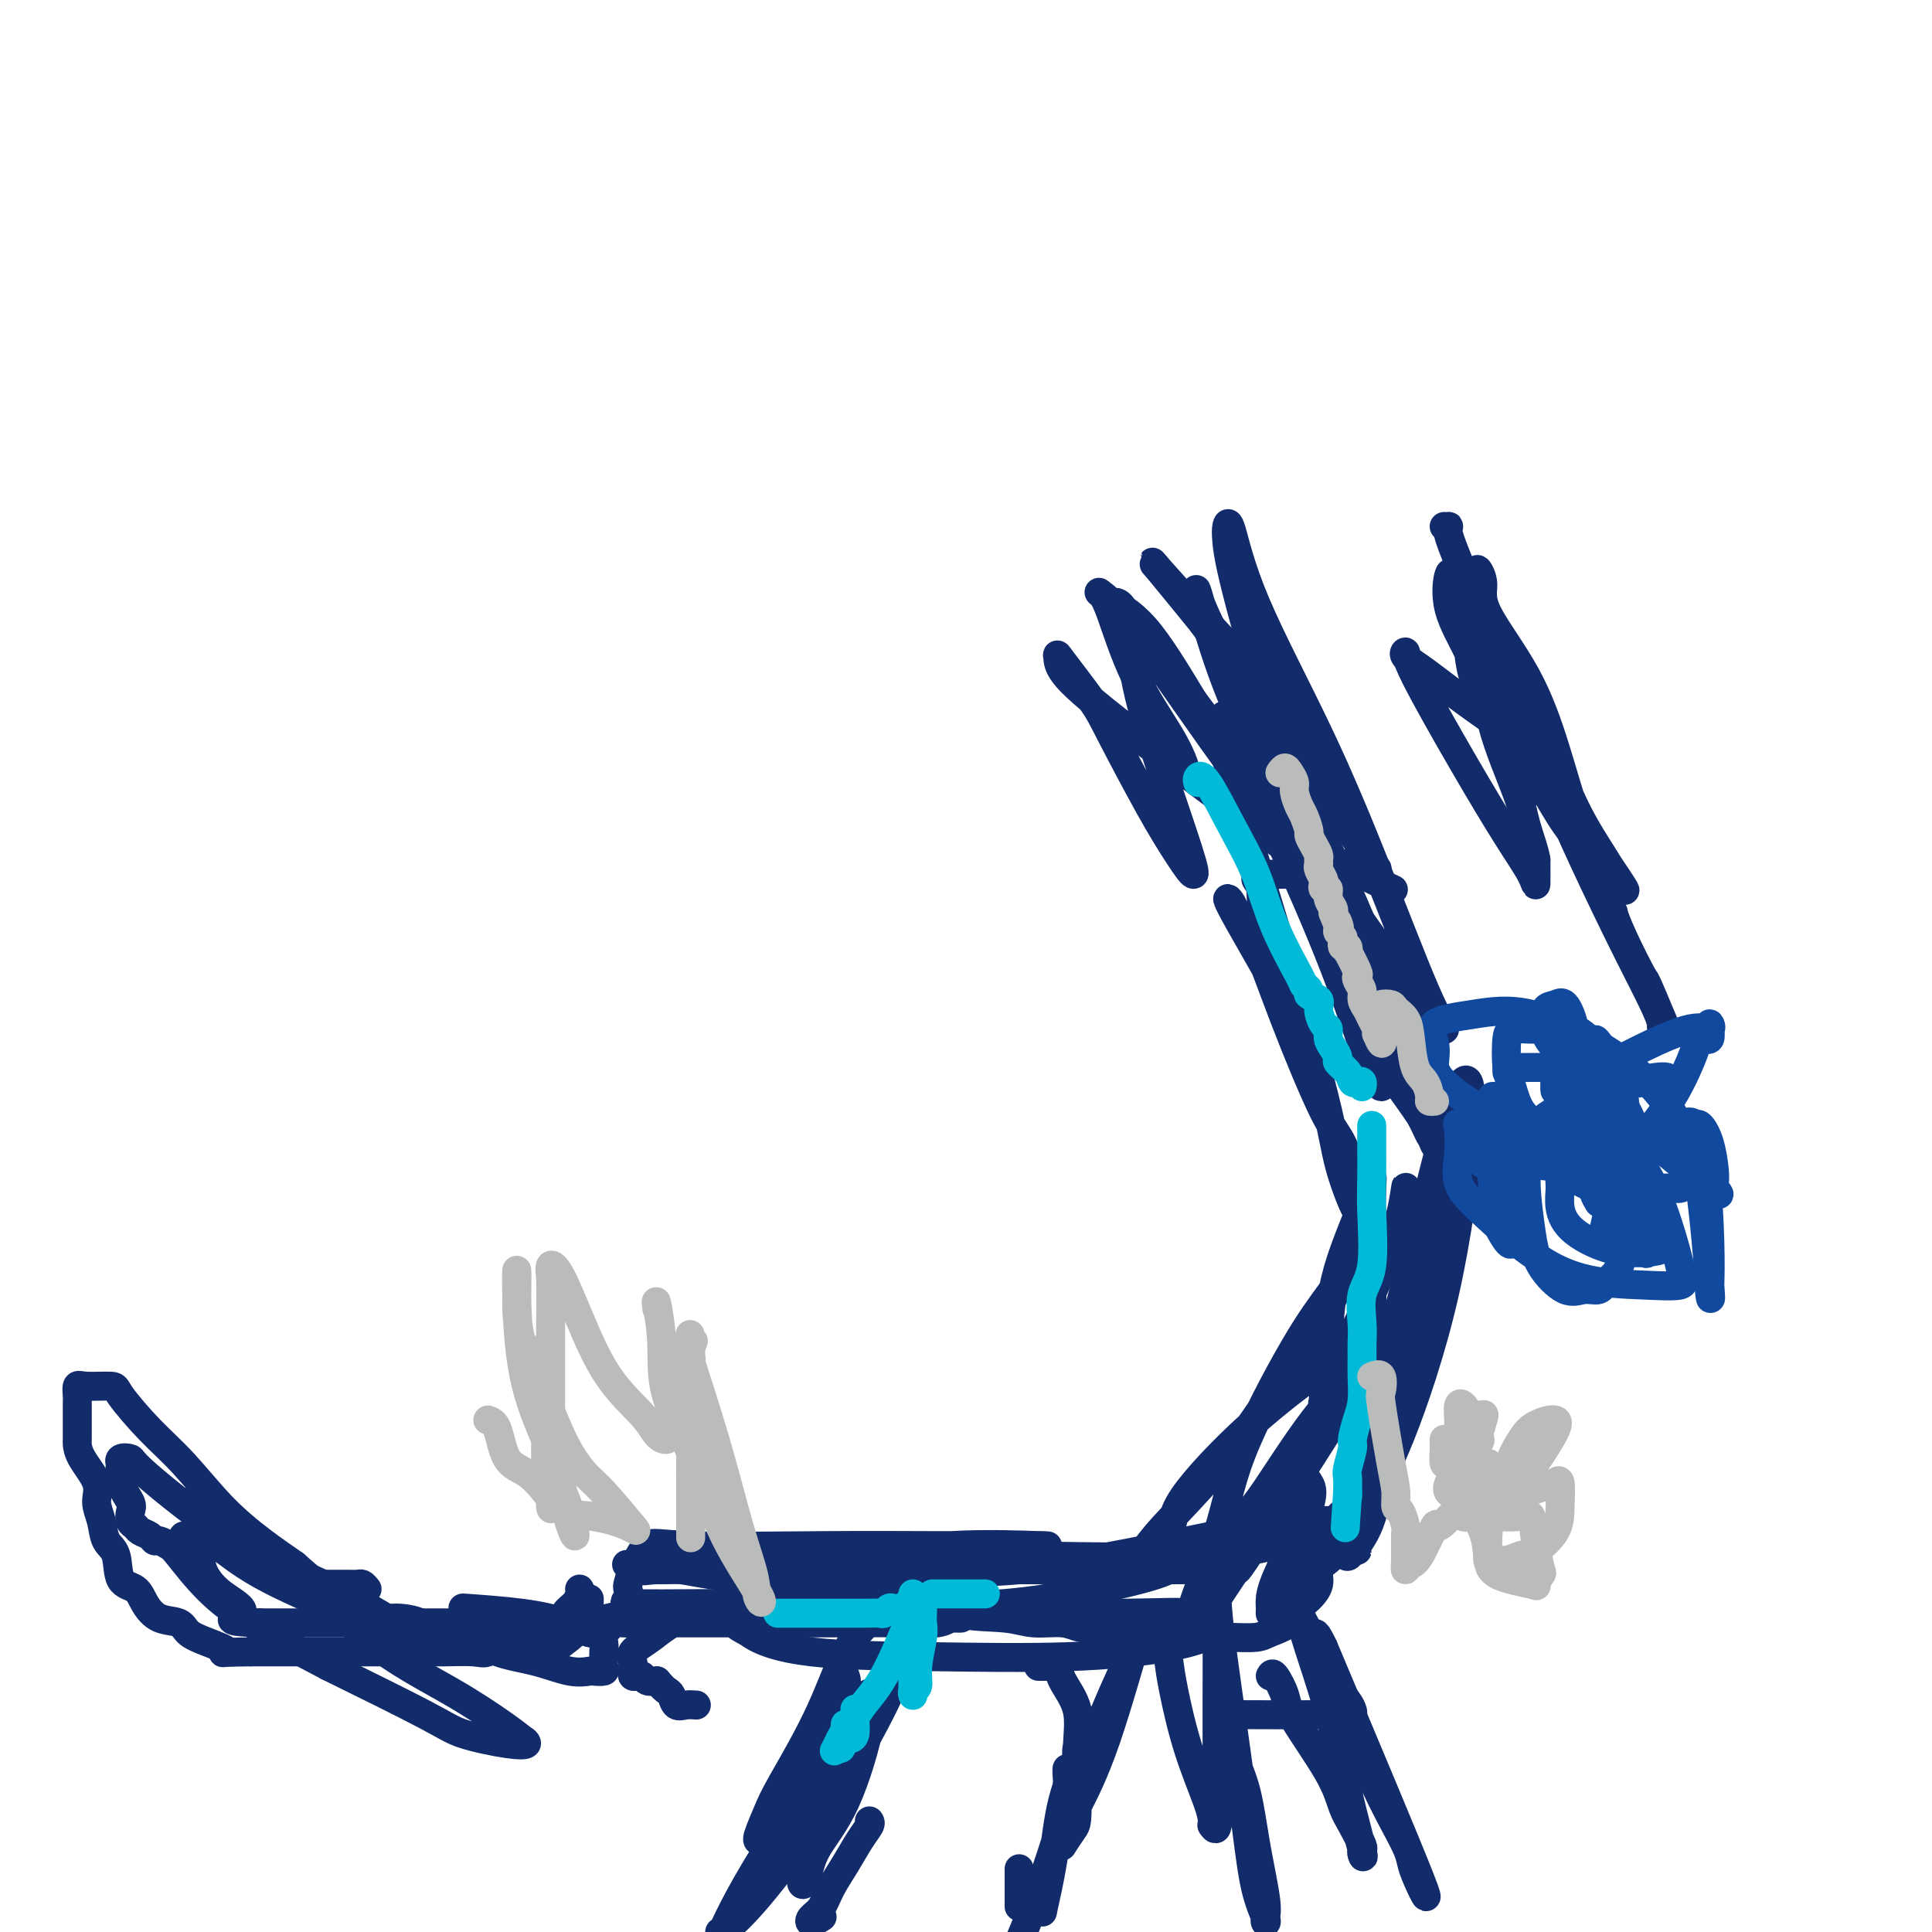 <svg viewBox='0 0 400 400' version='1.1' xmlns='http://www.w3.org/2000/svg' xmlns:xlink='http://www.w3.org/1999/xlink'><g fill='none' stroke='#122B6A' stroke-width='6' stroke-linecap='round' stroke-linejoin='round'><path d='M231,151c0.107,-0.398 0.214,-0.797 0,-1c-0.214,-0.203 -0.747,-0.212 0,0c0.747,0.212 2.776,0.645 5,2c2.224,1.355 4.643,3.631 6,5c1.357,1.369 1.652,1.830 2,2c0.348,0.170 0.749,0.050 1,0c0.251,-0.050 0.352,-0.031 0,-1c-0.352,-0.969 -1.155,-2.928 -3,-6c-1.845,-3.072 -4.730,-7.259 -7,-12c-2.270,-4.741 -3.925,-10.037 -5,-13c-1.075,-2.963 -1.571,-3.595 -2,-4c-0.429,-0.405 -0.790,-0.585 0,0c0.790,0.585 2.732,1.933 8,9c5.268,7.067 13.861,19.852 20,28c6.139,8.148 9.824,11.659 15,15c5.176,3.341 11.844,6.512 15,8c3.156,1.488 2.800,1.292 2,1c-0.800,-0.292 -2.043,-0.681 -4,-4c-1.957,-3.319 -4.629,-9.570 -8,-16c-3.371,-6.430 -7.442,-13.041 -12,-19c-4.558,-5.959 -9.603,-11.267 -14,-16c-4.397,-4.733 -8.145,-8.890 -10,-11c-1.855,-2.110 -1.816,-2.174 0,0c1.816,2.174 5.408,6.587 9,11'/><path d='M249,129c3.963,5.371 9.371,13.300 14,20c4.629,6.700 8.481,12.173 12,17c3.519,4.827 6.706,9.010 8,11c1.294,1.990 0.696,1.787 1,2c0.304,0.213 1.511,0.842 1,1c-0.511,0.158 -2.740,-0.156 -5,0c-2.260,0.156 -4.553,0.781 -7,0c-2.447,-0.781 -5.050,-2.969 -13,-9c-7.950,-6.031 -21.248,-15.905 -29,-22c-7.752,-6.095 -9.957,-8.412 -11,-10c-1.043,-1.588 -0.924,-2.448 -1,-3c-0.076,-0.552 -0.348,-0.795 1,1c1.348,1.795 4.316,5.628 6,8c1.684,2.372 2.084,3.282 4,7c1.916,3.718 5.347,10.243 8,15c2.653,4.757 4.529,7.746 6,10c1.471,2.254 2.537,3.774 3,4c0.463,0.226 0.323,-0.841 -1,-5c-1.323,-4.159 -3.828,-11.408 -6,-18c-2.172,-6.592 -4.010,-12.526 -5,-18c-0.990,-5.474 -1.131,-10.488 -2,-13c-0.869,-2.512 -2.465,-2.522 -2,-2c0.465,0.522 2.990,1.578 6,5c3.010,3.422 6.505,9.211 10,15'/><path d='M247,145c4.733,6.266 8.564,11.930 12,16c3.436,4.070 6.477,6.545 8,8c1.523,1.455 1.529,1.891 0,-1c-1.529,-2.891 -4.593,-9.107 -7,-15c-2.407,-5.893 -4.156,-11.462 -6,-16c-1.844,-4.538 -3.782,-8.046 -5,-11c-1.218,-2.954 -1.715,-5.355 -1,-3c0.715,2.355 2.642,9.465 5,16c2.358,6.535 5.148,12.495 8,19c2.852,6.505 5.765,13.555 10,22c4.235,8.445 9.792,18.285 12,22c2.208,3.715 1.067,1.305 1,0c-0.067,-1.305 0.940,-1.506 0,-5c-0.940,-3.494 -3.825,-10.283 -7,-17c-3.175,-6.717 -6.639,-13.362 -10,-20c-3.361,-6.638 -6.620,-13.268 -8,-17c-1.380,-3.732 -0.882,-4.566 -2,-5c-1.118,-0.434 -3.852,-0.469 0,11c3.852,11.469 14.289,34.443 20,48c5.711,13.557 6.696,17.696 9,22c2.304,4.304 5.928,8.774 8,12c2.072,3.226 2.592,5.207 3,6c0.408,0.793 0.704,0.396 1,0'/><path d='M298,237c1.315,1.824 -1.397,-2.618 -3,-5c-1.603,-2.382 -2.098,-2.706 -4,-8c-1.902,-5.294 -5.211,-15.559 -10,-26c-4.789,-10.441 -11.056,-21.059 -16,-29c-4.944,-7.941 -8.563,-13.205 -10,-16c-1.437,-2.795 -0.691,-3.120 -1,-4c-0.309,-0.880 -1.673,-2.315 1,3c2.673,5.315 9.382,17.378 15,29c5.618,11.622 10.145,22.802 14,31c3.855,8.198 7.036,13.414 9,17c1.964,3.586 2.709,5.542 3,6c0.291,0.458 0.129,-0.580 0,-2c-0.129,-1.420 -0.223,-3.220 -1,-7c-0.777,-3.780 -2.236,-9.541 -4,-15c-1.764,-5.459 -3.831,-10.617 -8,-18c-4.169,-7.383 -10.438,-16.990 -14,-23c-3.562,-6.010 -4.416,-8.422 -4,-6c0.416,2.422 2.103,9.680 6,18c3.897,8.320 10.004,17.703 15,26c4.996,8.297 8.880,15.508 12,21c3.120,5.492 5.475,9.266 7,12c1.525,2.734 2.218,4.428 3,6c0.782,1.572 1.652,3.020 1,1c-0.652,-2.020 -2.826,-7.510 -5,-13'/><path d='M304,235c-2.251,-5.088 -5.880,-11.807 -10,-19c-4.120,-7.193 -8.731,-14.860 -12,-21c-3.269,-6.140 -5.196,-10.753 -7,-15c-1.804,-4.247 -3.486,-8.127 -4,-9c-0.514,-0.873 0.141,1.261 2,5c1.859,3.739 4.921,9.082 9,15c4.079,5.918 9.173,12.411 12,16c2.827,3.589 3.387,4.275 4,5c0.613,0.725 1.280,1.489 1,1c-0.280,-0.489 -1.507,-2.230 -4,-8c-2.493,-5.770 -6.251,-15.568 -10,-25c-3.749,-9.432 -7.488,-18.497 -12,-28c-4.512,-9.503 -9.795,-19.443 -13,-27c-3.205,-7.557 -4.331,-12.731 -5,-15c-0.669,-2.269 -0.880,-1.633 -1,-1c-0.120,0.633 -0.150,1.265 0,3c0.150,1.735 0.479,4.575 3,14c2.521,9.425 7.234,25.436 11,38c3.766,12.564 6.585,21.682 9,31c2.415,9.318 4.424,18.835 6,24c1.576,5.165 2.717,5.978 3,6c0.283,0.022 -0.292,-0.745 -1,-2c-0.708,-1.255 -1.551,-2.996 -3,-7c-1.449,-4.004 -3.506,-10.270 -7,-19c-3.494,-8.730 -8.427,-19.923 -12,-27c-3.573,-7.077 -5.787,-10.039 -8,-13'/><path d='M255,157c-5.343,-11.609 -3.201,-6.630 -2,-3c1.201,3.630 1.460,5.913 5,18c3.540,12.087 10.363,33.978 14,47c3.637,13.022 4.090,17.175 5,21c0.910,3.825 2.277,7.322 3,9c0.723,1.678 0.800,1.537 1,1c0.200,-0.537 0.521,-1.471 0,-4c-0.521,-2.529 -1.884,-6.652 -3,-9c-1.116,-2.348 -1.986,-2.922 -4,-7c-2.014,-4.078 -5.174,-11.662 -8,-19c-2.826,-7.338 -5.318,-14.430 -7,-18c-1.682,-3.570 -2.553,-3.619 -3,-4c-0.447,-0.381 -0.471,-1.096 -1,-2c-0.529,-0.904 -1.564,-1.998 0,1c1.564,2.998 5.727,10.089 9,16c3.273,5.911 5.658,10.641 7,13c1.342,2.359 1.643,2.346 2,3c0.357,0.654 0.771,1.976 0,-1c-0.771,-2.976 -2.726,-10.251 -5,-16c-2.274,-5.749 -4.868,-9.971 -6,-13c-1.132,-3.029 -0.804,-4.864 -1,-6c-0.196,-1.136 -0.917,-1.572 -1,-2c-0.083,-0.428 0.473,-0.847 1,-1c0.527,-0.153 1.027,-0.041 2,0c0.973,0.041 2.421,0.012 3,0c0.579,-0.012 0.290,-0.006 0,0'/><path d='M299,109c0.518,0.023 1.036,0.046 1,0c-0.036,-0.046 -0.626,-0.160 0,2c0.626,2.160 2.470,6.595 4,10c1.530,3.405 2.748,5.780 4,9c1.252,3.220 2.538,7.286 4,10c1.462,2.714 3.098,4.075 4,5c0.902,0.925 1.068,1.414 1,2c-0.068,0.586 -0.371,1.269 0,2c0.371,0.731 1.417,1.509 2,2c0.583,0.491 0.702,0.693 0,1c-0.702,0.307 -2.224,0.717 -3,1c-0.776,0.283 -0.807,0.439 -3,-1c-2.193,-1.439 -6.550,-4.472 -10,-7c-3.450,-2.528 -5.995,-4.549 -8,-6c-2.005,-1.451 -3.472,-2.330 -4,-3c-0.528,-0.670 -0.117,-1.130 0,-1c0.117,0.130 -0.060,0.851 2,5c2.060,4.149 6.356,11.725 10,18c3.644,6.275 6.637,11.249 9,15c2.363,3.751 4.098,6.279 5,8c0.902,1.721 0.972,2.635 1,2c0.028,-0.635 0.014,-2.817 0,-5'/><path d='M318,178c-0.253,-1.808 -1.386,-4.827 -2,-7c-0.614,-2.173 -0.711,-3.499 -2,-7c-1.289,-3.501 -3.771,-9.176 -5,-14c-1.229,-4.824 -1.206,-8.796 -2,-12c-0.794,-3.204 -2.405,-5.638 -3,-7c-0.595,-1.362 -0.173,-1.651 0,-2c0.173,-0.349 0.099,-0.758 0,1c-0.099,1.758 -0.222,5.685 1,10c1.222,4.315 3.790,9.020 6,13c2.210,3.980 4.063,7.235 5,9c0.937,1.765 0.960,2.041 1,2c0.040,-0.041 0.099,-0.398 0,-2c-0.099,-1.602 -0.355,-4.448 -1,-6c-0.645,-1.552 -1.679,-1.808 -3,-5c-1.321,-3.192 -2.929,-9.318 -5,-15c-2.071,-5.682 -4.604,-10.920 -6,-14c-1.396,-3.080 -1.656,-4.000 -2,-3c-0.344,1.000 -0.774,3.922 0,7c0.774,3.078 2.751,6.311 4,9c1.249,2.689 1.771,4.834 4,9c2.229,4.166 6.164,10.354 9,15c2.836,4.646 4.571,7.751 6,10c1.429,2.249 2.551,3.643 3,4c0.449,0.357 0.224,-0.321 0,-1'/><path d='M326,172c2.964,4.021 1.373,0.074 0,-4c-1.373,-4.074 -2.529,-8.277 -4,-13c-1.471,-4.723 -3.257,-9.968 -6,-15c-2.743,-5.032 -6.444,-9.851 -8,-13c-1.556,-3.149 -0.966,-4.626 -1,-6c-0.034,-1.374 -0.692,-2.644 -1,-3c-0.308,-0.356 -0.266,0.201 0,2c0.266,1.799 0.755,4.841 1,7c0.245,2.159 0.245,3.437 2,8c1.755,4.563 5.266,12.412 8,18c2.734,5.588 4.691,8.915 8,14c3.309,5.085 7.968,11.927 10,15c2.032,3.073 1.435,2.375 1,2c-0.435,-0.375 -0.707,-0.428 -1,-1c-0.293,-0.572 -0.607,-1.663 -2,-4c-1.393,-2.337 -3.867,-5.919 -6,-10c-2.133,-4.081 -3.927,-8.662 -5,-11c-1.073,-2.338 -1.427,-2.431 -2,-3c-0.573,-0.569 -1.366,-1.612 -1,0c0.366,1.612 1.892,5.878 3,9c1.108,3.122 1.800,5.101 4,10c2.200,4.899 5.910,12.719 9,19c3.090,6.281 5.560,11.024 7,14c1.440,2.976 1.849,4.186 2,5c0.151,0.814 0.043,1.233 0,1c-0.043,-0.233 -0.022,-1.116 0,-2'/><path d='M344,211c3.325,7.666 -0.362,-1.171 -2,-5c-1.638,-3.829 -1.227,-2.652 -2,-4c-0.773,-1.348 -2.729,-5.223 -4,-8c-1.271,-2.777 -1.856,-4.456 -2,-5c-0.144,-0.544 0.154,0.046 0,0c-0.154,-0.046 -0.758,-0.727 -1,-1c-0.242,-0.273 -0.121,-0.136 0,0'/><path d='M291,248c-0.022,-0.137 -0.044,-0.275 0,-1c0.044,-0.725 0.154,-2.038 0,-1c-0.154,1.038 -0.571,4.428 -2,9c-1.429,4.572 -3.871,10.326 -6,15c-2.129,4.674 -3.944,8.269 -5,11c-1.056,2.731 -1.351,4.599 -2,6c-0.649,1.401 -1.650,2.335 -2,3c-0.350,0.665 -0.048,1.062 0,0c0.048,-1.062 -0.159,-3.582 0,-6c0.159,-2.418 0.683,-4.733 1,-8c0.317,-3.267 0.425,-7.486 2,-13c1.575,-5.514 4.615,-12.324 6,-16c1.385,-3.676 1.114,-4.220 1,-1c-0.114,3.220 -0.072,10.203 0,18c0.072,7.797 0.173,16.407 0,23c-0.173,6.593 -0.621,11.169 -1,15c-0.379,3.831 -0.690,6.915 -1,10'/><path d='M282,312c-0.162,10.241 -0.067,3.343 0,1c0.067,-2.343 0.106,-0.132 0,0c-0.106,0.132 -0.356,-1.816 0,-6c0.356,-4.184 1.317,-10.605 3,-18c1.683,-7.395 4.086,-15.765 6,-23c1.914,-7.235 3.339,-13.334 5,-20c1.661,-6.666 3.558,-13.899 5,-18c1.442,-4.101 2.429,-5.071 3,-4c0.571,1.071 0.726,4.184 0,12c-0.726,7.816 -2.332,20.336 -5,32c-2.668,11.664 -6.397,22.471 -9,29c-2.603,6.529 -4.081,8.779 -5,11c-0.919,2.221 -1.278,4.413 -1,4c0.278,-0.413 1.194,-3.432 2,-8c0.806,-4.568 1.502,-10.684 3,-18c1.498,-7.316 3.796,-15.833 6,-23c2.204,-7.167 4.313,-12.986 5,-17c0.687,-4.014 -0.048,-6.225 0,-7c0.048,-0.775 0.877,-0.116 0,4c-0.877,4.116 -3.462,11.689 -4,15c-0.538,3.311 0.970,2.359 -6,14c-6.970,11.641 -22.417,35.876 -29,46c-6.583,10.124 -4.301,6.136 -5,7c-0.699,0.864 -4.381,6.579 -6,9c-1.619,2.421 -1.177,1.549 -1,1c0.177,-0.549 0.088,-0.774 0,-1'/><path d='M249,334c-6.101,7.543 -0.855,-4.599 2,-13c2.855,-8.401 3.318,-13.062 6,-20c2.682,-6.938 7.585,-16.154 11,-22c3.415,-5.846 5.344,-8.322 8,-12c2.656,-3.678 6.038,-8.557 4,-5c-2.038,3.557 -9.497,15.551 -15,24c-5.503,8.449 -9.049,13.353 -13,18c-3.951,4.647 -8.308,9.038 -11,12c-2.692,2.962 -3.719,4.496 -4,5c-0.281,0.504 0.185,-0.023 0,0c-0.185,0.023 -1.022,0.595 0,0c1.022,-0.595 3.901,-2.358 5,-4c1.099,-1.642 0.418,-3.165 3,-7c2.582,-3.835 8.428,-9.983 14,-15c5.572,-5.017 10.871,-8.902 15,-12c4.129,-3.098 7.087,-5.409 8,-6c0.913,-0.591 -0.221,0.538 0,0c0.221,-0.538 1.797,-2.744 1,0c-0.797,2.744 -3.966,10.436 -8,17c-4.034,6.564 -8.932,11.998 -13,16c-4.068,4.002 -7.306,6.573 -9,8c-1.694,1.427 -1.845,1.711 -2,2c-0.155,0.289 -0.315,0.581 0,1c0.315,0.419 1.104,0.963 2,0c0.896,-0.963 1.900,-3.433 3,-5c1.100,-1.567 2.296,-2.229 5,-6c2.704,-3.771 6.915,-10.649 11,-16c4.085,-5.351 8.042,-9.176 12,-13'/><path d='M284,281c4.313,-5.239 1.097,-0.836 0,0c-1.097,0.836 -0.075,-1.893 -2,1c-1.925,2.893 -6.797,11.409 -12,19c-5.203,7.591 -10.735,14.258 -14,19c-3.265,4.742 -4.261,7.561 -5,9c-0.739,1.439 -1.221,1.499 -1,1c0.221,-0.499 1.144,-1.558 2,-3c0.856,-1.442 1.647,-3.269 4,-6c2.353,-2.731 6.270,-6.366 9,-9c2.730,-2.634 4.272,-4.265 5,-5c0.728,-0.735 0.640,-0.573 1,0c0.360,0.573 1.168,1.557 0,5c-1.168,3.443 -4.312,9.344 -6,13c-1.688,3.656 -1.920,5.066 -2,6c-0.080,0.934 -0.008,1.392 0,2c0.008,0.608 -0.049,1.366 0,1c0.049,-0.366 0.205,-1.856 2,-5c1.795,-3.144 5.230,-7.942 8,-11c2.770,-3.058 4.876,-4.374 7,-7c2.124,-2.626 4.265,-6.560 5,-6c0.735,0.560 0.063,5.614 -1,9c-1.063,3.386 -2.517,5.104 -3,6c-0.483,0.896 0.005,0.970 0,1c-0.005,0.030 -0.502,0.015 -1,0'/><path d='M280,321c-1.160,2.468 -1.558,0.638 -2,0c-0.442,-0.638 -0.926,-0.085 -1,0c-0.074,0.085 0.261,-0.297 0,0c-0.261,0.297 -1.120,1.272 -2,2c-0.880,0.728 -1.781,1.210 -2,2c-0.219,0.790 0.243,1.889 0,3c-0.243,1.111 -1.193,2.235 -2,3c-0.807,0.765 -1.471,1.172 -2,2c-0.529,0.828 -0.923,2.078 -2,3c-1.077,0.922 -2.837,1.515 -4,2c-1.163,0.485 -1.731,0.863 -3,1c-1.269,0.137 -3.240,0.033 -5,0c-1.760,-0.033 -3.309,0.006 -5,0c-1.691,-0.006 -3.525,-0.058 -5,0c-1.475,0.058 -2.591,0.225 -4,0c-1.409,-0.225 -3.112,-0.844 -4,-1c-0.888,-0.156 -0.962,0.150 -2,0c-1.038,-0.150 -3.039,-0.757 -4,-1c-0.961,-0.243 -0.881,-0.121 -2,0c-1.119,0.121 -3.437,0.242 -5,0c-1.563,-0.242 -2.370,-0.847 -4,-1c-1.630,-0.153 -4.082,0.145 -6,0c-1.918,-0.145 -3.301,-0.735 -6,-1c-2.699,-0.265 -6.713,-0.205 -10,-1c-3.287,-0.795 -5.846,-2.445 -8,-3c-2.154,-0.555 -3.901,-0.016 -6,0c-2.099,0.016 -4.549,-0.492 -7,-1'/><path d='M177,330c-14.487,-1.648 -9.205,-1.268 -9,-1c0.205,0.268 -4.667,0.426 -8,0c-3.333,-0.426 -5.126,-1.435 -7,-2c-1.874,-0.565 -3.829,-0.686 -6,-1c-2.171,-0.314 -4.556,-0.820 -6,-1c-1.444,-0.180 -1.945,-0.034 -3,0c-1.055,0.034 -2.662,-0.044 -4,0c-1.338,0.044 -2.407,0.210 -3,0c-0.593,-0.210 -0.711,-0.797 -1,-1c-0.289,-0.203 -0.747,-0.021 1,0c1.747,0.021 5.701,-0.118 9,0c3.299,0.118 5.943,0.492 14,0c8.057,-0.492 21.528,-1.848 40,-2c18.472,-0.152 41.946,0.902 56,0c14.054,-0.902 18.689,-3.761 22,-5c3.311,-1.239 5.300,-0.859 6,-1c0.700,-0.141 0.113,-0.804 0,-1c-0.113,-0.196 0.248,0.073 -1,0c-1.248,-0.073 -4.105,-0.489 -9,0c-4.895,0.489 -11.827,1.882 -22,4c-10.173,2.118 -23.585,4.960 -35,6c-11.415,1.040 -20.832,0.279 -29,0c-8.168,-0.279 -15.086,-0.075 -20,0c-4.914,0.075 -7.822,0.020 -9,0c-1.178,-0.020 -0.625,-0.005 -1,0c-0.375,0.005 -1.679,0.002 -1,0c0.679,-0.002 3.339,-0.001 6,0'/><path d='M157,325c4.362,0.000 13.268,0.000 20,0c6.732,-0.000 11.289,-0.001 16,0c4.711,0.001 9.576,0.002 12,0c2.424,-0.002 2.408,-0.007 1,0c-1.408,0.007 -4.209,0.026 -8,0c-3.791,-0.026 -8.573,-0.099 -14,0c-5.427,0.099 -11.500,0.368 -18,0c-6.500,-0.368 -13.426,-1.374 -18,-2c-4.574,-0.626 -6.796,-0.872 -6,-1c0.796,-0.128 4.609,-0.140 11,0c6.391,0.140 15.360,0.430 23,0c7.640,-0.430 13.950,-1.579 21,-2c7.050,-0.421 14.839,-0.113 18,0c3.161,0.113 1.695,0.030 1,0c-0.695,-0.030 -0.618,-0.007 -1,0c-0.382,0.007 -1.221,-0.002 -5,0c-3.779,0.002 -10.497,0.017 -17,0c-6.503,-0.017 -12.790,-0.064 -22,0c-9.210,0.064 -21.344,0.240 -28,0c-6.656,-0.240 -7.834,-0.895 -9,0c-1.166,0.895 -2.320,3.340 -3,5c-0.680,1.660 -0.887,2.536 -1,3c-0.113,0.464 -0.133,0.517 0,1c0.133,0.483 0.417,1.398 0,2c-0.417,0.602 -1.535,0.893 1,1c2.535,0.107 8.724,0.031 17,0c8.276,-0.031 18.638,-0.015 29,0'/><path d='M177,332c12.983,0.357 21.941,0.751 31,0c9.059,-0.751 18.220,-2.646 24,-4c5.780,-1.354 8.180,-2.167 10,-3c1.820,-0.833 3.060,-1.687 3,-2c-0.060,-0.313 -1.422,-0.084 -3,0c-1.578,0.084 -3.374,0.023 -11,0c-7.626,-0.023 -21.081,-0.008 -35,0c-13.919,0.008 -28.300,0.010 -39,0c-10.700,-0.010 -17.718,-0.031 -21,0c-3.282,0.031 -2.829,0.113 -3,0c-0.171,-0.113 -0.965,-0.423 -1,0c-0.035,0.423 0.690,1.577 1,2c0.310,0.423 0.206,0.113 3,0c2.794,-0.113 8.488,-0.030 16,0c7.512,0.030 16.842,0.008 27,0c10.158,-0.008 21.143,-0.002 31,0c9.857,0.002 18.587,0.001 25,0c6.413,-0.001 10.508,-0.002 13,0c2.492,0.002 3.381,0.008 3,0c-0.381,-0.008 -2.032,-0.031 -9,0c-6.968,0.031 -19.254,0.116 -29,0c-9.746,-0.116 -16.953,-0.431 -27,0c-10.047,0.431 -22.932,1.610 -29,3c-6.068,1.390 -5.317,2.991 -5,4c0.317,1.009 0.201,1.425 0,2c-0.201,0.575 -0.486,1.307 0,2c0.486,0.693 1.743,1.346 3,2'/><path d='M155,338c2.266,1.779 6.432,3.227 13,4c6.568,0.773 15.540,0.871 25,1c9.460,0.129 19.409,0.290 28,0c8.591,-0.290 15.823,-1.030 21,-2c5.177,-0.970 8.298,-2.169 9,-3c0.702,-0.831 -1.015,-1.295 -2,-2c-0.985,-0.705 -1.238,-1.653 -3,-2c-1.762,-0.347 -5.034,-0.095 -13,0c-7.966,0.095 -20.625,0.032 -31,0c-10.375,-0.032 -18.464,-0.034 -27,0c-8.536,0.034 -17.518,0.104 -25,0c-7.482,-0.104 -13.466,-0.382 -18,0c-4.534,0.382 -7.620,1.424 -9,2c-1.380,0.576 -1.056,0.686 -1,1c0.056,0.314 -0.157,0.831 0,1c0.157,0.169 0.686,-0.011 1,0c0.314,0.011 0.415,0.213 1,0c0.585,-0.213 1.654,-0.842 2,-1c0.346,-0.158 -0.031,0.153 0,0c0.031,-0.153 0.470,-0.772 1,-1c0.530,-0.228 1.151,-0.065 2,0c0.849,0.065 1.924,0.033 3,0'/><path d='M132,336c3.296,-0.000 7.036,-0.000 11,0c3.964,0.000 8.150,0.001 12,0c3.850,-0.001 7.362,-0.004 11,0c3.638,0.004 7.400,0.015 11,0c3.600,-0.015 7.037,-0.057 10,0c2.963,0.057 5.453,0.211 7,0c1.547,-0.211 2.150,-0.789 3,-1c0.850,-0.211 1.948,-0.057 2,0c0.052,0.057 -0.943,0.016 -2,0c-1.057,-0.016 -2.178,-0.008 -4,0c-1.822,0.008 -4.345,0.015 -8,0c-3.655,-0.015 -8.441,-0.051 -14,0c-5.559,0.051 -11.892,0.188 -17,0c-5.108,-0.188 -8.990,-0.703 -12,0c-3.010,0.703 -5.146,2.622 -7,4c-1.854,1.378 -3.426,2.215 -4,3c-0.574,0.785 -0.151,1.517 0,2c0.151,0.483 0.030,0.717 0,1c-0.030,0.283 0.033,0.615 0,1c-0.033,0.385 -0.161,0.821 0,1c0.161,0.179 0.610,0.099 1,0c0.390,-0.099 0.720,-0.219 1,0c0.280,0.219 0.508,0.777 1,1c0.492,0.223 1.246,0.112 2,0'/><path d='M136,348c1.176,1.353 1.615,1.736 2,2c0.385,0.264 0.716,0.411 1,1c0.284,0.589 0.519,1.622 1,2c0.481,0.378 1.206,0.102 2,0c0.794,-0.102 1.655,-0.029 2,0c0.345,0.029 0.172,0.015 0,0'/><path d='M175,347c0.223,0.660 0.447,1.320 0,3c-0.447,1.680 -1.563,4.380 -2,6c-0.437,1.620 -0.194,2.161 -2,5c-1.806,2.839 -5.663,7.977 -8,11c-2.337,3.023 -3.156,3.933 -4,5c-0.844,1.067 -1.714,2.293 -2,3c-0.286,0.707 0.011,0.896 0,1c-0.011,0.104 -0.332,0.122 0,-1c0.332,-1.122 1.315,-3.385 2,-5c0.685,-1.615 1.070,-2.581 3,-6c1.930,-3.419 5.404,-9.290 8,-15c2.596,-5.710 4.312,-11.259 7,-15c2.688,-3.741 6.347,-5.673 8,-7c1.653,-1.327 1.298,-2.049 1,-1c-0.298,1.049 -0.541,3.867 0,6c0.541,2.133 1.866,3.580 0,9c-1.866,5.420 -6.923,14.814 -12,23c-5.077,8.186 -10.175,15.166 -14,20c-3.825,4.834 -6.379,7.524 -8,9c-1.621,1.476 -2.311,1.738 -3,2'/><path d='M150,399c-0.183,0.401 -0.365,0.803 0,0c0.365,-0.803 1.278,-2.809 3,-6c1.722,-3.191 4.252,-7.567 9,-15c4.748,-7.433 11.714,-17.922 15,-23c3.286,-5.078 2.892,-4.744 3,-4c0.108,0.744 0.719,1.900 0,6c-0.719,4.100 -2.767,11.145 -5,16c-2.233,4.855 -4.651,7.520 -6,10c-1.349,2.480 -1.630,4.774 -2,6c-0.370,1.226 -0.829,1.382 -1,1c-0.171,-0.382 -0.052,-1.304 0,-2c0.052,-0.696 0.039,-1.167 0,-2c-0.039,-0.833 -0.103,-2.027 0,-3c0.103,-0.973 0.374,-1.723 1,-2c0.626,-0.277 1.607,-0.079 2,0c0.393,0.079 0.196,0.040 0,0'/><path d='M180,377c0.157,0.202 0.313,0.403 0,1c-0.313,0.597 -1.096,1.588 -2,3c-0.904,1.412 -1.929,3.245 -3,5c-1.071,1.755 -2.189,3.433 -3,5c-0.811,1.567 -1.317,3.022 -2,4c-0.683,0.978 -1.544,1.479 -2,2c-0.456,0.521 -0.507,1.063 0,1c0.507,-0.063 1.574,-0.732 2,-1c0.426,-0.268 0.213,-0.134 0,0'/><path d='M215,345c0.332,0.004 0.664,0.008 1,0c0.336,-0.008 0.676,-0.028 1,0c0.324,0.028 0.633,0.103 1,0c0.367,-0.103 0.792,-0.385 1,0c0.208,0.385 0.198,1.439 1,3c0.802,1.561 2.417,3.631 3,6c0.583,2.369 0.133,5.036 0,9c-0.133,3.964 0.052,9.224 0,12c-0.052,2.776 -0.341,3.066 -1,4c-0.659,0.934 -1.688,2.510 -2,3c-0.312,0.490 0.094,-0.106 0,0c-0.094,0.106 -0.689,0.912 0,-2c0.689,-2.912 2.661,-9.544 5,-16c2.339,-6.456 5.044,-12.738 7,-17c1.956,-4.262 3.161,-6.506 4,-9c0.839,-2.494 1.311,-5.239 0,-1c-1.311,4.239 -4.404,15.463 -7,23c-2.596,7.537 -4.696,11.389 -6,14c-1.304,2.611 -1.814,3.982 -2,5c-0.186,1.018 -0.050,1.682 0,1c0.050,-0.682 0.013,-2.708 0,-4c-0.013,-1.292 -0.004,-1.848 0,-3c0.004,-1.152 0.001,-2.901 0,-4c-0.001,-1.099 -0.001,-1.550 0,-2'/><path d='M221,367c-0.061,-1.807 -0.212,-0.325 0,1c0.212,1.325 0.787,2.492 0,6c-0.787,3.508 -2.937,9.357 -4,13c-1.063,3.643 -1.041,5.080 -1,6c0.041,0.920 0.099,1.322 0,2c-0.099,0.678 -0.356,1.630 0,0c0.356,-1.630 1.325,-5.842 2,-10c0.675,-4.158 1.058,-8.260 2,-12c0.942,-3.740 2.444,-7.117 3,-9c0.556,-1.883 0.166,-2.273 0,-2c-0.166,0.273 -0.106,1.207 0,2c0.106,0.793 0.259,1.444 -1,6c-1.259,4.556 -3.931,13.016 -6,19c-2.069,5.984 -3.534,9.492 -5,13'/><path d='M211,394c0.000,0.649 0.000,1.298 0,0c0.000,-1.298 0.000,-4.542 0,-6c0.000,-1.458 0.000,-1.131 0,-1c-0.000,0.131 0.000,0.065 0,0'/><path d='M242,344c0.196,1.481 0.393,2.961 1,6c0.607,3.039 1.626,7.636 3,12c1.374,4.364 3.104,8.496 4,11c0.896,2.504 0.958,3.380 1,4c0.042,0.620 0.064,0.982 0,1c-0.064,0.018 -0.213,-0.309 0,0c0.213,0.309 0.790,1.256 1,0c0.210,-1.256 0.054,-4.713 0,-12c-0.054,-7.287 -0.006,-18.404 0,-26c0.006,-7.596 -0.031,-11.671 0,-15c0.031,-3.329 0.129,-5.911 0,-5c-0.129,0.911 -0.486,5.316 0,12c0.486,6.684 1.815,15.648 3,24c1.185,8.352 2.226,16.092 3,22c0.774,5.908 1.281,9.983 2,13c0.719,3.017 1.651,4.976 2,6c0.349,1.024 0.117,1.112 0,1c-0.117,-0.112 -0.117,-0.425 0,-1c0.117,-0.575 0.351,-1.412 0,-4c-0.351,-2.588 -1.287,-6.928 -2,-11c-0.713,-4.072 -1.204,-7.878 -2,-11c-0.796,-3.122 -1.898,-5.561 -3,-8'/><path d='M255,363c-0.965,-5.833 0.122,-3.416 0,-3c-0.122,0.416 -1.455,-1.171 -2,-1c-0.545,0.171 -0.304,2.098 0,3c0.304,0.902 0.669,0.778 1,1c0.331,0.222 0.628,0.791 1,1c0.372,0.209 0.821,0.060 1,0c0.179,-0.060 0.090,-0.030 0,0'/><path d='M263,347c0.206,-0.377 0.411,-0.754 1,0c0.589,0.754 1.561,2.640 2,4c0.439,1.360 0.346,2.193 2,5c1.654,2.807 5.056,7.589 7,11c1.944,3.411 2.429,5.452 3,7c0.571,1.548 1.227,2.601 2,4c0.773,1.399 1.663,3.142 2,4c0.337,0.858 0.122,0.832 0,1c-0.122,0.168 -0.151,0.530 0,1c0.151,0.470 0.481,1.047 0,-1c-0.481,-2.047 -1.774,-6.720 -3,-12c-1.226,-5.280 -2.384,-11.167 -4,-17c-1.616,-5.833 -3.691,-11.611 -5,-16c-1.309,-4.389 -1.853,-7.389 -2,-9c-0.147,-1.611 0.102,-1.832 0,-2c-0.102,-0.168 -0.555,-0.284 -1,0c-0.445,0.284 -0.881,0.967 1,5c1.881,4.033 6.078,11.418 9,18c2.922,6.582 4.570,12.363 7,18c2.430,5.637 5.641,11.129 7,14c1.359,2.871 0.866,3.119 2,6c1.134,2.881 3.895,8.395 1,1c-2.895,-7.395 -11.448,-27.697 -20,-48'/><path d='M274,341c-3.136,-6.664 -1.476,0.176 0,4c1.476,3.824 2.767,4.632 4,6c1.233,1.368 2.408,3.295 2,4c-0.408,0.705 -2.398,0.189 -3,0c-0.602,-0.189 0.184,-0.051 -4,0c-4.184,0.051 -13.338,0.015 -17,0c-3.662,-0.015 -1.831,-0.007 0,0'/><path d='M120,329c0.062,0.234 0.123,0.468 0,1c-0.123,0.532 -0.432,1.362 -1,2c-0.568,0.638 -1.397,1.084 -2,2c-0.603,0.916 -0.982,2.302 -1,3c-0.018,0.698 0.325,0.709 0,1c-0.325,0.291 -1.317,0.863 -2,1c-0.683,0.137 -1.057,-0.162 -1,0c0.057,0.162 0.545,0.783 0,1c-0.545,0.217 -2.124,0.030 -3,0c-0.876,-0.030 -1.048,0.097 -2,0c-0.952,-0.097 -2.684,-0.418 -4,0c-1.316,0.418 -2.218,1.576 -3,2c-0.782,0.424 -1.445,0.114 -3,0c-1.555,-0.114 -4.001,-0.030 -6,0c-1.999,0.030 -3.552,0.008 -5,0c-1.448,-0.008 -2.793,-0.002 -4,0c-1.207,0.002 -2.276,0.001 -4,0c-1.724,-0.001 -4.104,-0.000 -6,0c-1.896,0.000 -3.308,0.000 -5,0c-1.692,-0.000 -3.663,-0.000 -5,0c-1.337,0.000 -2.039,0.000 -3,0c-0.961,-0.000 -2.182,-0.000 -3,0c-0.818,0.000 -1.234,0.000 -2,0c-0.766,-0.000 -1.883,-0.000 -3,0'/><path d='M52,342c-8.530,0.097 -5.356,0.340 -5,0c0.356,-0.340 -2.107,-1.262 -4,-2c-1.893,-0.738 -3.216,-1.290 -4,-2c-0.784,-0.710 -1.030,-1.577 -2,-2c-0.970,-0.423 -2.664,-0.403 -4,-1c-1.336,-0.597 -2.312,-1.810 -3,-3c-0.688,-1.190 -1.087,-2.355 -2,-3c-0.913,-0.645 -2.340,-0.770 -3,-2c-0.660,-1.230 -0.552,-3.566 -1,-5c-0.448,-1.434 -1.451,-1.966 -2,-3c-0.549,-1.034 -0.645,-2.571 -1,-4c-0.355,-1.429 -0.971,-2.749 -1,-4c-0.029,-1.251 0.528,-2.433 0,-4c-0.528,-1.567 -2.142,-3.521 -3,-5c-0.858,-1.479 -0.962,-2.484 -1,-3c-0.038,-0.516 -0.010,-0.544 0,-1c0.010,-0.456 0.003,-1.339 0,-2c-0.003,-0.661 -0.002,-1.099 0,-2c0.002,-0.901 0.003,-2.266 0,-3c-0.003,-0.734 -0.011,-0.838 0,-1c0.011,-0.162 0.041,-0.381 0,-1c-0.041,-0.619 -0.151,-1.637 0,-2c0.151,-0.363 0.565,-0.072 2,0c1.435,0.072 3.893,-0.076 5,0c1.107,0.076 0.864,0.375 2,2c1.136,1.625 3.653,4.576 6,7c2.347,2.424 4.526,4.320 7,7c2.474,2.680 5.243,6.145 8,9c2.757,2.855 5.502,5.102 8,7c2.498,1.898 4.749,3.449 7,5'/><path d='M61,324c7.267,6.567 6.433,4.485 8,5c1.567,0.515 5.533,3.628 8,5c2.467,1.372 3.434,1.004 5,1c1.566,-0.004 3.732,0.354 5,1c1.268,0.646 1.637,1.578 3,2c1.363,0.422 3.721,0.334 6,1c2.279,0.666 4.479,2.087 7,3c2.521,0.913 5.363,1.317 8,2c2.637,0.683 5.071,1.645 7,2c1.929,0.355 3.354,0.102 4,0c0.646,-0.102 0.513,-0.054 1,0c0.487,0.054 1.595,0.114 2,0c0.405,-0.114 0.106,-0.403 0,-1c-0.106,-0.597 -0.018,-1.503 0,-2c0.018,-0.497 -0.032,-0.584 0,-1c0.032,-0.416 0.147,-1.162 0,-2c-0.147,-0.838 -0.556,-1.769 -1,-2c-0.444,-0.231 -0.923,0.239 -2,0c-1.077,-0.239 -2.753,-1.188 -5,-2c-2.247,-0.812 -5.067,-1.488 -9,-2c-3.933,-0.512 -8.981,-0.861 -11,-1c-2.019,-0.139 -1.010,-0.070 0,0'/><path d='M76,329c-0.346,-0.423 -0.692,-0.845 -1,-1c-0.308,-0.155 -0.579,-0.041 -1,0c-0.421,0.041 -0.992,0.011 -2,0c-1.008,-0.011 -2.454,-0.002 -3,0c-0.546,0.002 -0.192,-0.003 -1,0c-0.808,0.003 -2.776,0.016 -4,0c-1.224,-0.016 -1.703,-0.059 -3,-1c-1.297,-0.941 -3.413,-2.781 -5,-4c-1.587,-1.219 -2.644,-1.818 -4,-3c-1.356,-1.182 -3.009,-2.945 -4,-4c-0.991,-1.055 -1.320,-1.400 -3,-2c-1.680,-0.600 -4.710,-1.456 -6,-2c-1.290,-0.544 -0.839,-0.778 0,-1c0.839,-0.222 2.068,-0.432 3,0c0.932,0.432 1.568,1.504 5,4c3.432,2.496 9.660,6.414 15,11c5.340,4.586 9.794,9.841 15,14c5.206,4.159 11.166,7.223 16,10c4.834,2.777 8.542,5.267 11,7c2.458,1.733 3.666,2.707 4,3c0.334,0.293 -0.205,-0.097 0,0c0.205,0.097 1.154,0.681 1,1c-0.154,0.319 -1.413,0.374 -4,0c-2.587,-0.374 -6.504,-1.178 -9,-2c-2.496,-0.822 -3.570,-1.664 -8,-4c-4.430,-2.336 -12.215,-6.168 -20,-10'/><path d='M68,345c-7.500,-3.886 -12.251,-6.600 -16,-9c-3.749,-2.400 -6.496,-4.485 -9,-7c-2.504,-2.515 -4.764,-5.462 -6,-7c-1.236,-1.538 -1.448,-1.669 -2,-2c-0.552,-0.331 -1.443,-0.862 -2,-1c-0.557,-0.138 -0.780,0.119 -1,0c-0.220,-0.119 -0.438,-0.613 -1,-1c-0.562,-0.387 -1.469,-0.669 -2,-1c-0.531,-0.331 -0.686,-0.713 -1,-1c-0.314,-0.287 -0.788,-0.481 -1,-1c-0.212,-0.519 -0.161,-1.364 0,-2c0.161,-0.636 0.434,-1.064 0,-2c-0.434,-0.936 -1.573,-2.381 -2,-4c-0.427,-1.619 -0.143,-3.413 0,-4c0.143,-0.587 0.143,0.031 0,0c-0.143,-0.031 -0.429,-0.713 0,-1c0.429,-0.287 1.575,-0.180 2,0c0.425,0.180 0.130,0.435 3,3c2.870,2.565 8.905,7.442 14,11c5.095,3.558 9.249,5.798 14,8c4.751,2.202 10.098,4.367 15,7c4.902,2.633 9.361,5.736 13,7c3.639,1.264 6.460,0.689 9,1c2.540,0.311 4.799,1.507 6,2c1.201,0.493 1.343,0.284 2,0c0.657,-0.284 1.828,-0.642 3,-1'/><path d='M106,340c3.546,-0.155 2.412,-1.544 2,-2c-0.412,-0.456 -0.101,0.021 0,0c0.101,-0.021 -0.009,-0.542 0,-1c0.009,-0.458 0.135,-0.855 0,-1c-0.135,-0.145 -0.531,-0.039 0,0c0.531,0.039 1.990,0.010 3,0c1.010,-0.010 1.573,-0.003 2,0c0.427,0.003 0.720,0.001 0,0c-0.720,-0.001 -2.451,-0.000 -4,0c-1.549,0.000 -2.915,0.000 -6,0c-3.085,-0.000 -7.890,-0.000 -13,0c-5.110,0.000 -10.524,0.000 -15,0c-4.476,-0.000 -8.013,-0.000 -11,0c-2.987,0.000 -5.425,0.000 -7,0c-1.575,-0.000 -2.288,-0.000 -3,0'/><path d='M54,336c-9.544,-0.275 -4.903,-0.961 -4,-2c0.903,-1.039 -1.932,-2.431 -4,-4c-2.068,-1.569 -3.369,-3.317 -4,-5c-0.631,-1.683 -0.594,-3.303 -1,-4c-0.406,-0.697 -1.257,-0.473 -2,-1c-0.743,-0.527 -1.380,-1.807 -1,-2c0.380,-0.193 1.776,0.699 3,1c1.224,0.301 2.278,0.010 4,1c1.722,0.990 4.114,3.260 9,6c4.886,2.740 12.266,5.949 18,8c5.734,2.051 9.820,2.944 14,4c4.180,1.056 8.453,2.274 12,3c3.547,0.726 6.369,0.959 9,1c2.631,0.041 5.073,-0.111 6,0c0.927,0.111 0.339,0.486 1,0c0.661,-0.486 2.569,-1.832 4,-3c1.431,-1.168 2.383,-2.159 3,-3c0.617,-0.841 0.897,-1.532 1,-2c0.103,-0.468 0.028,-0.713 0,-1c-0.028,-0.287 -0.007,-0.616 0,-1c0.007,-0.384 0.002,-0.824 0,-1c-0.002,-0.176 -0.001,-0.088 0,0'/><path d='M157,333c0.237,0.000 0.473,0.000 1,0c0.527,0.000 1.343,0.000 2,0c0.657,0.000 1.155,0.000 2,0c0.845,0.000 2.038,0.000 4,0c1.962,0.000 4.694,0.000 9,0c4.306,0.000 10.186,0.000 14,0c3.814,0.000 5.562,0.000 7,0c1.438,0.000 2.568,0.000 4,0c1.432,0.000 3.167,0.000 4,0c0.833,0.000 0.763,0.000 1,0c0.237,0.000 0.782,0.000 1,0c0.218,-0.000 0.109,0.000 0,0'/></g>
<g fill='none' stroke='#00BAD8' stroke-width='6' stroke-linecap='round' stroke-linejoin='round'><path d='M161,334c0.363,-0.000 0.726,-0.000 1,0c0.274,0.000 0.458,0.000 1,0c0.542,-0.000 1.443,-0.000 2,0c0.557,0.000 0.771,0.000 1,0c0.229,-0.000 0.474,-0.000 1,0c0.526,0.000 1.333,0.000 2,0c0.667,-0.000 1.194,-0.000 2,0c0.806,0.000 1.889,0.001 3,0c1.111,-0.001 2.248,-0.004 3,0c0.752,0.004 1.117,0.015 2,0c0.883,-0.015 2.282,-0.056 3,0c0.718,0.056 0.755,0.207 1,0c0.245,-0.207 0.699,-0.774 1,-1c0.301,-0.226 0.448,-0.113 1,0c0.552,0.113 1.507,0.226 2,0c0.493,-0.226 0.524,-0.793 1,-1c0.476,-0.207 1.397,-0.056 2,0c0.603,0.056 0.886,0.016 1,0c0.114,-0.016 0.057,-0.008 0,0'/><path d='M191,332c0.009,0.669 0.017,1.339 0,2c-0.017,0.661 -0.061,1.315 0,2c0.061,0.685 0.227,1.403 0,3c-0.227,1.597 -0.845,4.072 -1,6c-0.155,1.928 0.155,3.307 0,4c-0.155,0.693 -0.774,0.699 -1,1c-0.226,0.301 -0.061,0.896 0,1c0.061,0.104 0.016,-0.284 0,-1c-0.016,-0.716 -0.004,-1.761 0,-3c0.004,-1.239 0.001,-2.674 0,-5c-0.001,-2.326 -0.001,-5.544 0,-8c0.001,-2.456 0.002,-4.151 0,-4c-0.002,0.151 -0.007,2.148 0,3c0.007,0.852 0.026,0.559 -1,3c-1.026,2.441 -3.098,7.615 -5,11c-1.902,3.385 -3.633,4.979 -5,7c-1.367,2.021 -2.368,4.467 -3,6c-0.632,1.533 -0.895,2.152 -1,2c-0.105,-0.152 -0.053,-1.076 0,-2'/><path d='M174,360c-2.381,4.743 -0.834,1.599 0,0c0.834,-1.599 0.956,-1.654 1,-2c0.044,-0.346 0.011,-0.982 0,-1c-0.011,-0.018 -0.000,0.584 0,1c0.000,0.416 -0.010,0.646 0,1c0.010,0.354 0.041,0.832 0,1c-0.041,0.168 -0.155,0.027 0,0c0.155,-0.027 0.577,0.059 1,0c0.423,-0.059 0.845,-0.263 1,-1c0.155,-0.737 0.042,-2.006 0,-3c-0.042,-0.994 -0.012,-1.713 0,-2c0.012,-0.287 0.006,-0.144 0,0'/><path d='M194,330c-0.484,0.000 -0.968,0.000 -1,0c-0.032,0.000 0.387,0.000 1,0c0.613,0.000 1.418,0.000 3,0c1.582,0.000 3.939,0.000 5,0c1.061,0.000 0.824,0.000 1,0c0.176,0.000 0.765,-0.000 1,0c0.235,0.000 0.118,0.000 0,0'/><path d='M248,162c-0.110,-0.326 -0.219,-0.651 0,-1c0.219,-0.349 0.767,-0.720 2,1c1.233,1.720 3.152,5.532 5,9c1.848,3.468 3.624,6.592 5,10c1.376,3.408 2.353,7.098 4,11c1.647,3.902 3.966,8.015 5,10c1.034,1.985 0.784,1.843 1,2c0.216,0.157 0.898,0.613 1,1c0.102,0.387 -0.375,0.705 0,1c0.375,0.295 1.602,0.569 2,1c0.398,0.431 -0.034,1.021 0,2c0.034,0.979 0.535,2.346 1,3c0.465,0.654 0.893,0.594 1,1c0.107,0.406 -0.108,1.277 0,2c0.108,0.723 0.540,1.297 1,2c0.460,0.703 0.949,1.533 1,2c0.051,0.467 -0.336,0.569 0,1c0.336,0.431 1.397,1.191 2,2c0.603,0.809 0.750,1.667 1,2c0.250,0.333 0.603,0.141 1,0c0.397,-0.141 0.838,-0.230 1,0c0.162,0.230 0.046,0.780 0,1c-0.046,0.220 -0.023,0.110 0,0'/><path d='M284,233c0.001,1.188 0.002,2.376 0,3c-0.002,0.624 -0.008,0.685 0,2c0.008,1.315 0.030,3.884 0,6c-0.030,2.116 -0.113,3.777 0,7c0.113,3.223 0.423,8.007 0,11c-0.423,2.993 -1.578,4.196 -2,6c-0.422,1.804 -0.112,4.208 0,6c0.112,1.792 0.027,2.971 0,4c-0.027,1.029 0.003,1.908 0,3c-0.003,1.092 -0.038,2.398 0,4c0.038,1.602 0.150,3.501 0,5c-0.150,1.499 -0.562,2.599 -1,4c-0.438,1.401 -0.902,3.104 -1,4c-0.098,0.896 0.170,0.987 0,2c-0.170,1.013 -0.778,2.948 -1,4c-0.222,1.052 -0.060,1.220 0,2c0.060,0.780 0.016,2.172 0,3c-0.016,0.828 -0.005,1.094 0,1c0.005,-0.094 0.002,-0.547 0,-1'/><path d='M279,309c-0.833,12.667 -0.417,6.333 0,0'/></g>
<g fill='none' stroke='#11499F' stroke-width='6' stroke-linecap='round' stroke-linejoin='round'><path d='M322,213c-0.001,0.521 -0.001,1.043 0,2c0.001,0.957 0.004,2.350 0,3c-0.004,0.650 -0.015,0.557 0,1c0.015,0.443 0.058,1.421 0,3c-0.058,1.579 -0.215,3.758 0,4c0.215,0.242 0.803,-1.454 2,-2c1.197,-0.546 3.004,0.057 5,0c1.996,-0.057 4.182,-0.773 5,-1c0.818,-0.227 0.268,0.037 0,1c-0.268,0.963 -0.256,2.626 0,3c0.256,0.374 0.755,-0.540 0,2c-0.755,2.540 -2.762,8.534 -6,11c-3.238,2.466 -7.705,1.405 -11,1c-3.295,-0.405 -5.419,-0.155 -7,0c-1.581,0.155 -2.620,0.213 -3,0c-0.380,-0.213 -0.100,-0.698 0,-1c0.100,-0.302 0.021,-0.421 0,-1c-0.021,-0.579 0.015,-1.619 1,-2c0.985,-0.381 2.919,-0.103 5,0c2.081,0.103 4.309,0.029 5,0c0.691,-0.029 -0.154,-0.015 -1,0'/><path d='M317,237c1.187,-0.166 -0.345,-0.581 0,-2c0.345,-1.419 2.566,-3.842 5,-5c2.434,-1.158 5.082,-1.053 8,-2c2.918,-0.947 6.105,-2.947 9,-4c2.895,-1.053 5.496,-1.158 6,-1c0.504,0.158 -1.089,0.578 -4,1c-2.911,0.422 -7.141,0.845 -9,1c-1.859,0.155 -1.349,0.042 -1,0c0.349,-0.042 0.537,-0.011 1,0c0.463,0.011 1.202,0.003 2,0c0.798,-0.003 1.657,-0.001 2,0c0.343,0.001 0.172,0.000 0,0'/><path d='M312,222c-0.018,-0.423 -0.037,-0.845 0,-1c0.037,-0.155 0.128,-0.041 1,0c0.872,0.041 2.525,0.010 4,0c1.475,-0.010 2.771,0.001 4,0c1.229,-0.001 2.389,-0.016 5,0c2.611,0.016 6.671,0.061 8,0c1.329,-0.061 -0.074,-0.227 -1,0c-0.926,0.227 -1.374,0.848 -2,1c-0.626,0.152 -1.428,-0.165 -2,0c-0.572,0.165 -0.913,0.810 1,0c1.913,-0.810 6.082,-3.077 10,-5c3.918,-1.923 7.587,-3.503 10,-4c2.413,-0.497 3.572,0.088 4,0c0.428,-0.088 0.125,-0.848 0,-1c-0.125,-0.152 -0.072,0.305 0,1c0.072,0.695 0.163,1.627 0,2c-0.163,0.373 -0.582,0.186 -1,0'/><path d='M353,215c0.307,0.242 -0.426,-0.151 -1,0c-0.574,0.151 -0.987,0.848 -1,1c-0.013,0.152 0.376,-0.240 0,1c-0.376,1.240 -1.518,4.111 -3,7c-1.482,2.889 -3.305,5.795 -5,8c-1.695,2.205 -3.262,3.708 -4,5c-0.738,1.292 -0.648,2.375 -1,3c-0.352,0.625 -1.145,0.794 -1,1c0.145,0.206 1.227,0.449 2,0c0.773,-0.449 1.236,-1.591 2,-3c0.764,-1.409 1.829,-3.085 3,-4c1.171,-0.915 2.448,-1.070 3,-1c0.552,0.070 0.379,0.365 1,0c0.621,-0.365 2.034,-1.390 3,0c0.966,1.390 1.483,5.195 2,9'/><path d='M353,242c0.534,4.264 0.870,10.424 1,15c0.130,4.576 0.055,7.568 0,9c-0.055,1.432 -0.092,1.306 0,2c0.092,0.694 0.311,2.210 0,-2c-0.311,-4.210 -1.152,-14.147 -2,-20c-0.848,-5.853 -1.703,-7.623 -2,-9c-0.297,-1.377 -0.035,-2.361 0,-3c0.035,-0.639 -0.158,-0.934 0,-1c0.158,-0.066 0.666,0.098 1,0c0.334,-0.098 0.492,-0.459 1,0c0.508,0.459 1.365,1.739 2,4c0.635,2.261 1.049,5.502 1,7c-0.049,1.498 -0.561,1.254 0,2c0.561,0.746 2.196,2.481 -1,0c-3.196,-2.481 -11.224,-9.178 -16,-13c-4.776,-3.822 -6.302,-4.769 -7,-6c-0.698,-1.231 -0.569,-2.745 0,-3c0.569,-0.255 1.578,0.748 2,1c0.422,0.252 0.257,-0.248 1,1c0.743,1.248 2.392,4.243 3,6c0.608,1.757 0.173,2.275 0,3c-0.173,0.725 -0.085,1.657 0,2c0.085,0.343 0.167,0.098 0,0c-0.167,-0.098 -0.584,-0.049 -1,0'/><path d='M336,237c-0.337,0.875 -0.678,0.561 -2,0c-1.322,-0.561 -3.625,-1.370 -5,-3c-1.375,-1.630 -1.821,-4.081 -2,-6c-0.179,-1.919 -0.092,-3.306 0,-5c0.092,-1.694 0.187,-3.695 0,-5c-0.187,-1.305 -0.657,-1.915 0,-2c0.657,-0.085 2.442,0.354 3,0c0.558,-0.354 -0.109,-1.501 1,0c1.109,1.501 3.994,5.650 5,10c1.006,4.350 0.131,8.902 0,15c-0.131,6.098 0.480,13.743 0,18c-0.480,4.257 -2.051,5.127 -3,6c-0.949,0.873 -1.276,1.750 -2,2c-0.724,0.250 -1.844,-0.126 -3,0c-1.156,0.126 -2.348,0.754 -4,0c-1.652,-0.754 -3.765,-2.889 -5,-5c-1.235,-2.111 -1.591,-4.199 -2,-7c-0.409,-2.801 -0.871,-6.317 -1,-9c-0.129,-2.683 0.076,-4.534 1,-6c0.924,-1.466 2.568,-2.549 5,-3c2.432,-0.451 5.652,-0.271 9,0c3.348,0.271 6.823,0.633 10,6c3.177,5.367 6.056,15.738 7,20c0.944,4.262 -0.045,2.417 0,2c0.045,-0.417 1.125,0.596 0,1c-1.125,0.404 -4.455,0.198 -9,0c-4.545,-0.198 -10.303,-0.390 -16,-3c-5.697,-2.610 -11.331,-7.638 -15,-11c-3.669,-3.362 -5.372,-5.059 -6,-7c-0.628,-1.941 -0.179,-4.126 0,-6c0.179,-1.874 0.090,-3.437 0,-5'/><path d='M302,234c-0.134,-1.954 -0.471,-1.339 0,-1c0.471,0.339 1.748,0.403 2,0c0.252,-0.403 -0.521,-1.271 1,0c1.521,1.271 5.336,4.683 7,8c1.664,3.317 1.177,6.540 1,9c-0.177,2.460 -0.045,4.157 0,5c0.045,0.843 0.002,0.832 0,1c-0.002,0.168 0.037,0.516 0,1c-0.037,0.484 -0.148,1.103 -1,0c-0.852,-1.103 -2.443,-3.927 -3,-6c-0.557,-2.073 -0.078,-3.396 0,-5c0.078,-1.604 -0.243,-3.491 0,-5c0.243,-1.509 1.052,-2.640 2,-3c0.948,-0.360 2.034,0.053 4,0c1.966,-0.053 4.810,-0.571 8,1c3.190,1.571 6.726,5.232 8,7c1.274,1.768 0.285,1.644 0,2c-0.285,0.356 0.134,1.194 0,1c-0.134,-0.194 -0.819,-1.418 -1,-2c-0.181,-0.582 0.144,-0.521 0,-2c-0.144,-1.479 -0.758,-4.497 -1,-6c-0.242,-1.503 -0.114,-1.490 0,-2c0.114,-0.510 0.213,-1.541 1,-2c0.787,-0.459 2.264,-0.344 4,0c1.736,0.344 3.733,0.918 5,3c1.267,2.082 1.803,5.671 2,8c0.197,2.329 0.053,3.396 0,5c-0.053,1.604 -0.015,3.744 0,5c0.015,1.256 0.008,1.628 0,2'/><path d='M341,258c0.148,3.067 -0.483,0.735 -1,0c-0.517,-0.735 -0.920,0.128 -2,0c-1.080,-0.128 -2.836,-1.246 -4,-2c-1.164,-0.754 -1.737,-1.144 -2,-1c-0.263,0.144 -0.217,0.824 0,0c0.217,-0.824 0.604,-3.150 1,-4c0.396,-0.850 0.799,-0.225 2,0c1.201,0.225 3.200,0.049 5,0c1.800,-0.049 3.403,0.028 4,1c0.597,0.972 0.189,2.838 0,4c-0.189,1.162 -0.160,1.620 0,2c0.160,0.380 0.449,0.681 -1,1c-1.449,0.319 -4.638,0.655 -8,0c-3.362,-0.655 -6.898,-2.300 -9,-4c-2.102,-1.700 -2.771,-3.454 -3,-5c-0.229,-1.546 -0.019,-2.883 0,-4c0.019,-1.117 -0.154,-2.014 0,-3c0.154,-0.986 0.633,-2.062 1,-3c0.367,-0.938 0.620,-1.737 2,-2c1.380,-0.263 3.887,0.009 5,0c1.113,-0.009 0.833,-0.300 1,0c0.167,0.300 0.782,1.192 1,2c0.218,0.808 0.038,1.532 0,2c-0.038,0.468 0.067,0.679 0,1c-0.067,0.321 -0.305,0.752 -1,1c-0.695,0.248 -1.846,0.312 -3,0c-1.154,-0.312 -2.309,-1.001 -3,-3c-0.691,-1.999 -0.917,-5.309 -1,-8c-0.083,-2.691 -0.022,-4.763 0,-7c0.022,-2.237 0.006,-4.639 0,-6c-0.006,-1.361 -0.003,-1.680 0,-2'/><path d='M325,218c0.028,-4.013 0.598,-2.546 1,-2c0.402,0.546 0.636,0.170 1,0c0.364,-0.170 0.856,-0.135 1,0c0.144,0.135 -0.062,0.371 0,1c0.062,0.629 0.391,1.651 0,2c-0.391,0.349 -1.502,0.026 -2,0c-0.498,-0.026 -0.384,0.245 -1,0c-0.616,-0.245 -1.963,-1.007 -3,-2c-1.037,-0.993 -1.764,-2.217 -2,-3c-0.236,-0.783 0.021,-1.126 0,-2c-0.021,-0.874 -0.318,-2.281 0,-3c0.318,-0.719 1.251,-0.752 2,-1c0.749,-0.248 1.315,-0.711 2,0c0.685,0.711 1.488,2.596 2,5c0.512,2.404 0.732,5.325 1,8c0.268,2.675 0.584,5.102 0,7c-0.584,1.898 -2.068,3.267 -3,4c-0.932,0.733 -1.311,0.832 -2,1c-0.689,0.168 -1.688,0.407 -3,0c-1.312,-0.407 -2.937,-1.458 -4,-3c-1.063,-1.542 -1.563,-3.575 -2,-5c-0.437,-1.425 -0.812,-2.243 -1,-4c-0.188,-1.757 -0.188,-4.452 0,-6c0.188,-1.548 0.566,-1.950 2,-2c1.434,-0.050 3.926,0.252 6,0c2.074,-0.252 3.731,-1.057 6,0c2.269,1.057 5.149,3.977 7,7c1.851,3.023 2.672,6.149 3,8c0.328,1.851 0.164,2.425 0,3'/><path d='M336,231c0.513,2.171 0.295,2.100 -1,2c-1.295,-0.100 -3.668,-0.227 -7,0c-3.332,0.227 -7.623,0.810 -12,0c-4.377,-0.810 -8.839,-3.011 -12,-5c-3.161,-1.989 -5.022,-3.765 -6,-5c-0.978,-1.235 -1.074,-1.930 -1,-3c0.074,-1.070 0.318,-2.516 0,-4c-0.318,-1.484 -1.200,-3.007 0,-4c1.200,-0.993 4.480,-1.456 8,-2c3.520,-0.544 7.279,-1.170 12,0c4.721,1.170 10.404,4.137 15,7c4.596,2.863 8.105,5.622 11,9c2.895,3.378 5.175,7.373 6,10c0.825,2.627 0.196,3.885 0,5c-0.196,1.115 0.040,2.087 0,3c-0.040,0.913 -0.358,1.768 -1,2c-0.642,0.232 -1.608,-0.160 -4,0c-2.392,0.160 -6.210,0.872 -9,0c-2.790,-0.872 -4.551,-3.327 -6,-5c-1.449,-1.673 -2.586,-2.564 -3,-4c-0.414,-1.436 -0.103,-3.417 0,-5c0.103,-1.583 -0.001,-2.767 0,-4c0.001,-1.233 0.105,-2.514 1,-3c0.895,-0.486 2.579,-0.177 4,0c1.421,0.177 2.580,0.221 4,2c1.420,1.779 3.102,5.292 4,8c0.898,2.708 1.011,4.612 1,6c-0.011,1.388 -0.147,2.259 0,3c0.147,0.741 0.578,1.353 -1,2c-1.578,0.647 -5.165,1.328 -9,0c-3.835,-1.328 -7.917,-4.664 -12,-8'/><path d='M318,238c-3.110,-2.083 -4.885,-3.290 -6,-5c-1.115,-1.710 -1.569,-3.922 -2,-5c-0.431,-1.078 -0.837,-1.022 -1,-1c-0.163,0.022 -0.081,0.011 0,0'/></g>
<g fill='none' stroke='#BABBBB' stroke-width='6' stroke-linecap='round' stroke-linejoin='round'><path d='M265,160c0.342,-0.486 0.683,-0.971 1,-1c0.317,-0.029 0.609,0.400 1,1c0.391,0.600 0.879,1.373 1,2c0.121,0.627 -0.126,1.109 0,2c0.126,0.891 0.625,2.192 1,3c0.375,0.808 0.626,1.123 1,2c0.374,0.877 0.871,2.315 1,3c0.129,0.685 -0.109,0.618 0,1c0.109,0.382 0.564,1.215 1,2c0.436,0.785 0.853,1.524 1,2c0.147,0.476 0.026,0.691 0,1c-0.026,0.309 0.045,0.714 0,1c-0.045,0.286 -0.204,0.453 0,1c0.204,0.547 0.772,1.473 1,2c0.228,0.527 0.117,0.656 0,1c-0.117,0.344 -0.241,0.904 0,1c0.241,0.096 0.848,-0.273 1,0c0.152,0.273 -0.151,1.189 0,2c0.151,0.811 0.758,1.517 1,2c0.242,0.483 0.121,0.741 0,1'/><path d='M276,189c1.924,4.891 1.234,2.620 1,2c-0.234,-0.620 -0.011,0.412 0,1c0.011,0.588 -0.190,0.731 0,1c0.190,0.269 0.769,0.665 1,1c0.231,0.335 0.112,0.608 0,1c-0.112,0.392 -0.219,0.904 0,1c0.219,0.096 0.763,-0.224 1,0c0.237,0.224 0.168,0.990 0,1c-0.168,0.010 -0.433,-0.738 0,0c0.433,0.738 1.565,2.960 2,4c0.435,1.040 0.172,0.898 0,1c-0.172,0.102 -0.254,0.450 0,1c0.254,0.550 0.842,1.303 1,2c0.158,0.697 -0.115,1.339 0,2c0.115,0.661 0.618,1.342 1,2c0.382,0.658 0.641,1.292 1,2c0.359,0.708 0.817,1.488 1,2c0.183,0.512 0.092,0.756 0,1'/><path d='M285,214c1.619,3.899 1.166,1.147 1,0c-0.166,-1.147 -0.046,-0.689 0,-1c0.046,-0.311 0.019,-1.390 0,-2c-0.019,-0.610 -0.031,-0.749 0,-1c0.031,-0.251 0.106,-0.612 0,-1c-0.106,-0.388 -0.393,-0.802 0,-1c0.393,-0.198 1.466,-0.180 2,0c0.534,0.180 0.528,0.522 1,1c0.472,0.478 1.423,1.091 2,2c0.577,0.909 0.781,2.114 1,4c0.219,1.886 0.455,4.453 1,6c0.545,1.547 1.400,2.075 2,3c0.600,0.925 0.944,2.248 1,3c0.056,0.752 -0.177,0.933 0,1c0.177,0.067 0.765,0.019 1,0c0.235,-0.019 0.118,-0.010 0,0'/><path d='M284,285c0.831,-0.335 1.663,-0.670 2,0c0.337,0.670 0.181,2.344 0,3c-0.181,0.656 -0.385,0.292 0,3c0.385,2.708 1.361,8.487 2,12c0.639,3.513 0.942,4.758 1,6c0.058,1.242 -0.128,2.479 0,3c0.128,0.521 0.569,0.326 1,1c0.431,0.674 0.850,2.216 1,3c0.150,0.784 0.031,0.811 0,2c-0.031,1.189 0.027,3.539 0,5c-0.027,1.461 -0.140,2.034 0,2c0.140,-0.034 0.532,-0.675 1,-1c0.468,-0.325 1.012,-0.335 2,-2c0.988,-1.665 2.420,-4.987 3,-6c0.580,-1.013 0.309,0.282 1,0c0.691,-0.282 2.346,-2.141 4,-4'/><path d='M302,312c2.401,-2.769 2.904,-4.190 3,-5c0.096,-0.810 -0.215,-1.008 0,-1c0.215,0.008 0.957,0.223 1,1c0.043,0.777 -0.613,2.116 -1,3c-0.387,0.884 -0.503,1.313 -1,2c-0.497,0.687 -1.373,1.633 -1,2c0.373,0.367 1.994,0.154 4,-2c2.006,-2.154 4.395,-6.251 6,-9c1.605,-2.749 2.425,-4.150 3,-5c0.575,-0.850 0.904,-1.148 1,-1c0.096,0.148 -0.040,0.742 -1,2c-0.960,1.258 -2.743,3.181 -3,3c-0.257,-0.181 1.010,-2.465 2,-4c0.990,-1.535 1.701,-2.319 3,-3c1.299,-0.681 3.185,-1.257 4,-1c0.815,0.257 0.559,1.347 -1,4c-1.559,2.653 -4.420,6.868 -6,9c-1.580,2.132 -1.880,2.181 -2,2c-0.120,-0.181 -0.060,-0.590 0,-1'/><path d='M313,308c-0.199,2.209 3.803,0.733 6,0c2.197,-0.733 2.590,-0.722 3,-1c0.410,-0.278 0.837,-0.846 1,0c0.163,0.846 0.063,3.106 0,5c-0.063,1.894 -0.090,3.421 -1,5c-0.910,1.579 -2.703,3.209 -4,4c-1.297,0.791 -2.099,0.741 -3,1c-0.901,0.259 -1.902,0.825 -3,1c-1.098,0.175 -2.294,-0.040 -3,0c-0.706,0.040 -0.921,0.336 -1,-1c-0.079,-1.336 -0.022,-4.306 0,-7c0.022,-2.694 0.008,-5.114 0,-7c-0.008,-1.886 -0.009,-3.237 0,-4c0.009,-0.763 0.027,-0.937 0,-1c-0.027,-0.063 -0.098,-0.015 0,0c0.098,0.015 0.366,-0.003 0,0c-0.366,0.003 -1.367,0.026 -2,0c-0.633,-0.026 -0.899,-0.102 -1,-1c-0.101,-0.898 -0.038,-2.618 0,-4c0.038,-1.382 0.050,-2.425 0,-3c-0.050,-0.575 -0.164,-0.680 0,-1c0.164,-0.320 0.605,-0.853 1,-1c0.395,-0.147 0.744,0.093 1,0c0.256,-0.093 0.419,-0.520 0,1c-0.419,1.520 -1.421,4.986 -2,7c-0.579,2.014 -0.737,2.575 -1,3c-0.263,0.425 -0.632,0.712 -1,1'/><path d='M303,305c-0.846,1.813 -0.959,0.345 -1,0c-0.041,-0.345 -0.008,0.432 0,-1c0.008,-1.432 -0.010,-5.074 0,-7c0.010,-1.926 0.047,-2.136 0,-3c-0.047,-0.864 -0.177,-2.382 0,-3c0.177,-0.618 0.660,-0.335 1,0c0.340,0.335 0.536,0.723 1,3c0.464,2.277 1.196,6.443 2,10c0.804,3.557 1.679,6.505 2,9c0.321,2.495 0.086,4.536 0,6c-0.086,1.464 -0.024,2.350 0,3c0.024,0.650 0.008,1.065 0,1c-0.008,-0.065 -0.010,-0.611 0,-2c0.010,-1.389 0.030,-3.622 0,-5c-0.030,-1.378 -0.110,-1.899 1,-2c1.110,-0.101 3.409,0.220 5,0c1.591,-0.220 2.474,-0.980 3,0c0.526,0.980 0.694,3.700 1,6c0.306,2.300 0.751,4.181 1,5c0.249,0.819 0.302,0.576 0,1c-0.302,0.424 -0.958,1.514 -1,2c-0.042,0.486 0.531,0.369 -1,0c-1.531,-0.369 -5.166,-0.989 -7,-2c-1.834,-1.011 -1.867,-2.412 -2,-4c-0.133,-1.588 -0.366,-3.364 -1,-5c-0.634,-1.636 -1.671,-3.133 -2,-5c-0.329,-1.867 0.049,-4.105 0,-5c-0.049,-0.895 -0.524,-0.448 -1,0'/><path d='M304,307c-1.047,-3.057 -0.663,-1.199 -1,0c-0.337,1.199 -1.394,1.740 -2,2c-0.606,0.260 -0.762,0.238 -1,0c-0.238,-0.238 -0.558,-0.691 0,-2c0.558,-1.309 1.992,-3.474 3,-5c1.008,-1.526 1.588,-2.413 2,-3c0.412,-0.587 0.657,-0.873 1,-1c0.343,-0.127 0.786,-0.096 0,1c-0.786,1.096 -2.799,3.256 -4,4c-1.201,0.744 -1.590,0.074 -2,0c-0.410,-0.074 -0.842,0.450 -1,0c-0.158,-0.450 -0.042,-1.873 0,-3c0.042,-1.127 0.011,-1.957 0,-2c-0.011,-0.043 -0.003,0.702 0,1c0.003,0.298 0.002,0.149 0,0'/><path d='M101,294c0.714,0.233 1.428,0.465 2,2c0.572,1.535 1.003,4.371 2,6c0.997,1.629 2.560,2.050 4,3c1.440,0.950 2.755,2.429 4,4c1.245,1.571 2.419,3.235 4,4c1.581,0.765 3.568,0.633 6,1c2.432,0.367 5.308,1.235 7,2c1.692,0.765 2.198,1.428 1,0c-1.198,-1.428 -4.100,-4.948 -6,-7c-1.900,-2.052 -2.796,-2.637 -4,-4c-1.204,-1.363 -2.715,-3.503 -4,-6c-1.285,-2.497 -2.345,-5.351 -4,-9c-1.655,-3.649 -3.906,-8.095 -5,-12c-1.094,-3.905 -1.032,-7.271 -1,-10c0.032,-2.729 0.035,-4.821 0,-5c-0.035,-0.179 -0.106,1.554 0,6c0.106,4.446 0.390,11.606 2,18c1.610,6.394 4.545,12.023 6,16c1.455,3.977 1.430,6.301 2,9c0.570,2.699 1.734,5.771 2,6c0.266,0.229 -0.367,-2.386 -1,-5'/><path d='M118,313c-0.498,-1.744 -1.243,-3.602 -2,-5c-0.757,-1.398 -1.524,-2.334 -2,-5c-0.476,-2.666 -0.659,-7.061 -1,-11c-0.341,-3.939 -0.838,-7.421 -1,-9c-0.162,-1.579 0.013,-1.253 0,-2c-0.013,-0.747 -0.214,-2.565 0,-1c0.214,1.565 0.842,6.515 1,11c0.158,4.485 -0.154,8.506 0,12c0.154,3.494 0.773,6.462 1,8c0.227,1.538 0.061,1.646 0,1c-0.061,-0.646 -0.016,-2.045 0,-4c0.016,-1.955 0.003,-4.465 0,-6c-0.003,-1.535 0.004,-2.095 0,-7c-0.004,-4.905 -0.018,-14.156 0,-20c0.018,-5.844 0.070,-8.281 0,-10c-0.070,-1.719 -0.261,-2.718 0,-3c0.261,-0.282 0.976,0.155 2,2c1.024,1.845 2.358,5.098 4,9c1.642,3.902 3.591,8.453 6,12c2.409,3.547 5.278,6.089 7,8c1.722,1.911 2.296,3.192 3,4c0.704,0.808 1.539,1.144 2,1c0.461,-0.144 0.547,-0.770 1,-3c0.453,-2.230 1.272,-6.066 2,-9c0.728,-2.934 1.364,-4.967 2,-7'/><path d='M143,279c1.083,-2.689 0.290,-0.413 0,-1c-0.290,-0.587 -0.078,-4.039 0,1c0.078,5.039 0.021,18.569 0,24c-0.021,5.431 -0.006,2.763 0,4c0.006,1.237 0.002,6.378 0,9c-0.002,2.622 -0.001,2.726 0,2c0.001,-0.726 0.001,-2.284 0,-5c-0.001,-2.716 -0.004,-6.592 0,-11c0.004,-4.408 0.016,-9.347 0,-13c-0.016,-3.653 -0.059,-6.021 0,-7c0.059,-0.979 0.219,-0.570 0,-1c-0.219,-0.430 -0.817,-1.699 0,1c0.817,2.699 3.048,9.366 5,16c1.952,6.634 3.626,13.237 5,18c1.374,4.763 2.450,7.688 3,10c0.550,2.312 0.574,4.013 1,5c0.426,0.987 1.254,1.262 0,-1c-1.254,-2.262 -4.588,-7.060 -7,-12c-2.412,-4.940 -3.900,-10.023 -6,-15c-2.100,-4.977 -4.810,-9.850 -6,-14c-1.190,-4.150 -0.859,-7.579 -1,-11c-0.141,-3.421 -0.755,-6.835 -1,-8c-0.245,-1.165 -0.123,-0.083 0,1'/></g>
</svg>